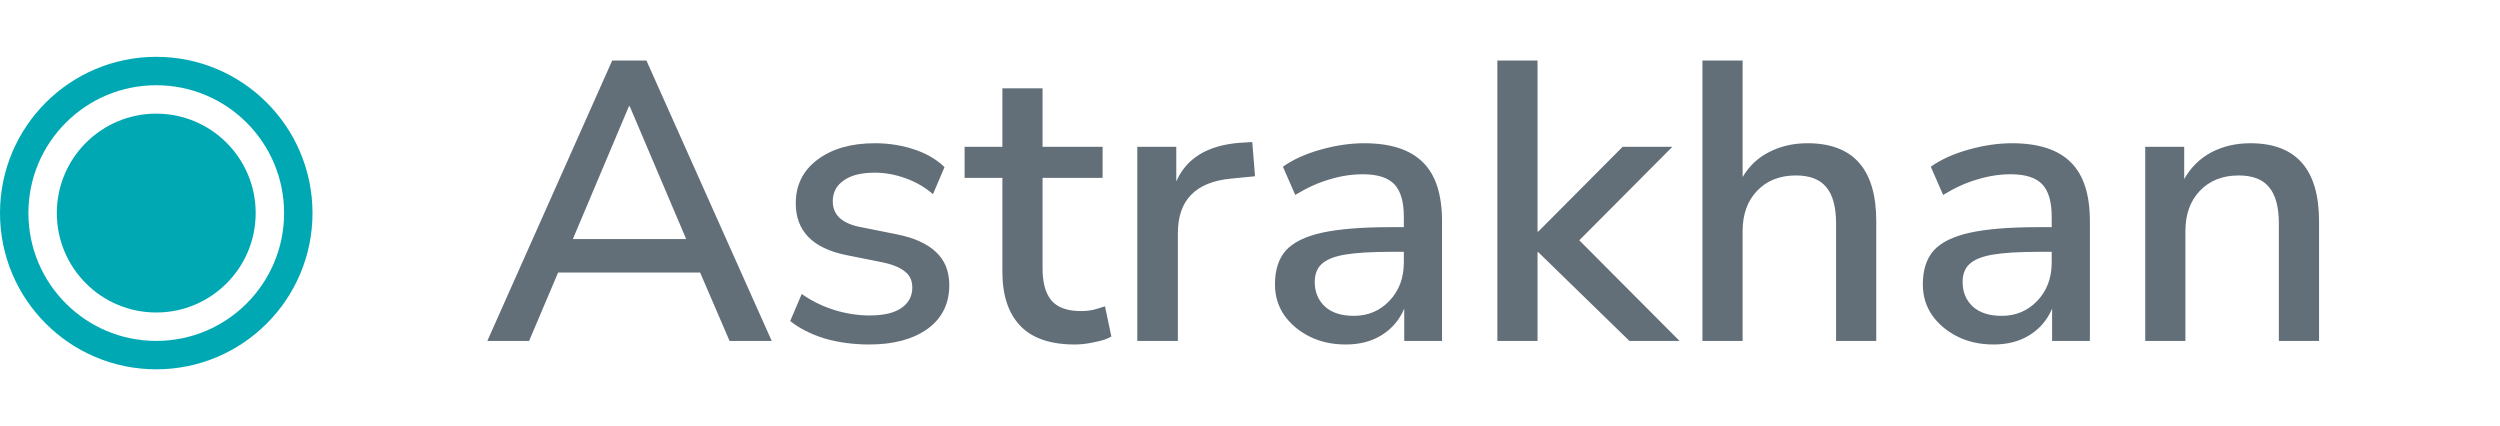 <?xml version="1.0" encoding="UTF-8"?> <svg xmlns="http://www.w3.org/2000/svg" width="88" height="15" viewBox="0 0 88 15" fill="none"> <circle cx="5.5" cy="7.5" r="3.5" fill="#00A8B4"></circle> <circle cx="5.5" cy="7.5" r="5" stroke="#00A8B4"></circle> <path d="M17.154 12L21.55 2.13H22.754L27.164 12H25.68L24.644 9.592H19.646L18.624 12H17.154ZM22.138 3.74L20.164 8.416H24.154L22.166 3.74H22.138ZM30.601 12.126C30.041 12.126 29.518 12.056 29.033 11.916C28.548 11.767 28.142 11.561 27.815 11.3L28.221 10.348C28.566 10.591 28.944 10.777 29.355 10.908C29.775 11.039 30.195 11.104 30.615 11.104C31.11 11.104 31.483 11.015 31.735 10.838C31.987 10.661 32.113 10.423 32.113 10.124C32.113 9.881 32.029 9.695 31.861 9.564C31.693 9.424 31.441 9.317 31.105 9.242L29.775 8.976C28.599 8.733 28.011 8.127 28.011 7.156C28.011 6.512 28.268 5.999 28.781 5.616C29.294 5.233 29.966 5.042 30.797 5.042C31.273 5.042 31.726 5.112 32.155 5.252C32.594 5.392 32.958 5.602 33.247 5.882L32.841 6.834C32.561 6.591 32.239 6.405 31.875 6.274C31.511 6.143 31.152 6.078 30.797 6.078C30.312 6.078 29.943 6.171 29.691 6.358C29.439 6.535 29.313 6.778 29.313 7.086C29.313 7.553 29.621 7.851 30.237 7.982L31.567 8.248C32.174 8.369 32.631 8.575 32.939 8.864C33.256 9.153 33.415 9.545 33.415 10.04C33.415 10.693 33.158 11.207 32.645 11.58C32.132 11.944 31.45 12.126 30.601 12.126ZM37.832 12.126C36.973 12.126 36.334 11.907 35.914 11.468C35.494 11.029 35.284 10.395 35.284 9.564V6.26H33.954V5.168H35.284V3.11H36.698V5.168H38.812V6.26H36.698V9.452C36.698 9.947 36.8 10.32 37.006 10.572C37.22 10.824 37.566 10.95 38.042 10.95C38.191 10.95 38.336 10.936 38.476 10.908C38.616 10.871 38.756 10.829 38.896 10.782L39.12 11.846C38.98 11.93 38.784 11.995 38.532 12.042C38.289 12.098 38.056 12.126 37.832 12.126ZM40.033 12V5.168H41.405V6.386C41.76 5.574 42.497 5.121 43.617 5.028L44.079 5L44.177 6.204L43.323 6.288C42.082 6.409 41.461 7.049 41.461 8.206V12H40.033ZM47.371 12.126C46.895 12.126 46.471 12.033 46.097 11.846C45.724 11.659 45.425 11.407 45.201 11.09C44.987 10.773 44.879 10.413 44.879 10.012C44.879 9.508 45.005 9.111 45.257 8.822C45.519 8.533 45.943 8.323 46.531 8.192C47.129 8.061 47.931 7.996 48.939 7.996H49.415V7.632C49.415 7.1 49.303 6.717 49.079 6.484C48.855 6.251 48.487 6.134 47.973 6.134C47.581 6.134 47.189 6.195 46.797 6.316C46.405 6.428 46.004 6.61 45.593 6.862L45.159 5.868C45.514 5.616 45.957 5.415 46.489 5.266C47.021 5.117 47.53 5.042 48.015 5.042C48.949 5.042 49.639 5.266 50.087 5.714C50.535 6.153 50.759 6.843 50.759 7.786V12H49.429V10.866C49.261 11.258 49 11.566 48.645 11.79C48.291 12.014 47.866 12.126 47.371 12.126ZM47.651 11.118C48.155 11.118 48.575 10.941 48.911 10.586C49.247 10.231 49.415 9.783 49.415 9.242V8.864H48.953C48.272 8.864 47.735 8.897 47.343 8.962C46.961 9.027 46.685 9.139 46.517 9.298C46.359 9.447 46.279 9.657 46.279 9.928C46.279 10.283 46.401 10.572 46.643 10.796C46.886 11.011 47.222 11.118 47.651 11.118ZM52.707 12V2.13H54.121V8.15H54.149L57.117 5.168H58.867L55.591 8.458L59.119 12H57.355L54.149 8.878H54.121V12H52.707ZM59.926 12V2.13H61.34V6.232C61.573 5.84 61.886 5.546 62.278 5.35C62.679 5.145 63.127 5.042 63.622 5.042C65.236 5.042 66.044 5.957 66.044 7.786V12H64.63V7.87C64.63 7.282 64.513 6.853 64.28 6.582C64.056 6.311 63.701 6.176 63.216 6.176C62.646 6.176 62.189 6.358 61.844 6.722C61.508 7.077 61.34 7.548 61.34 8.136V12H59.926ZM70.176 12.126C69.7 12.126 69.275 12.033 68.902 11.846C68.529 11.659 68.23 11.407 68.006 11.09C67.791 10.773 67.684 10.413 67.684 10.012C67.684 9.508 67.81 9.111 68.062 8.822C68.323 8.533 68.748 8.323 69.336 8.192C69.933 8.061 70.736 7.996 71.744 7.996H72.22V7.632C72.22 7.1 72.108 6.717 71.884 6.484C71.66 6.251 71.291 6.134 70.778 6.134C70.386 6.134 69.994 6.195 69.602 6.316C69.21 6.428 68.809 6.61 68.398 6.862L67.964 5.868C68.319 5.616 68.762 5.415 69.294 5.266C69.826 5.117 70.335 5.042 70.82 5.042C71.753 5.042 72.444 5.266 72.892 5.714C73.34 6.153 73.564 6.843 73.564 7.786V12H72.234V10.866C72.066 11.258 71.805 11.566 71.45 11.79C71.095 12.014 70.671 12.126 70.176 12.126ZM70.456 11.118C70.96 11.118 71.38 10.941 71.716 10.586C72.052 10.231 72.22 9.783 72.22 9.242V8.864H71.758C71.077 8.864 70.54 8.897 70.148 8.962C69.765 9.027 69.49 9.139 69.322 9.298C69.163 9.447 69.084 9.657 69.084 9.928C69.084 10.283 69.205 10.572 69.448 10.796C69.691 11.011 70.027 11.118 70.456 11.118ZM75.512 12V5.168H76.884V6.302C77.117 5.891 77.434 5.579 77.836 5.364C78.246 5.149 78.704 5.042 79.208 5.042C80.822 5.042 81.63 5.957 81.63 7.786V12H80.216V7.87C80.216 7.282 80.099 6.853 79.866 6.582C79.642 6.311 79.287 6.176 78.802 6.176C78.232 6.176 77.775 6.358 77.43 6.722C77.094 7.077 76.926 7.548 76.926 8.136V12H75.512Z" fill="#626E78"></path> </svg> 